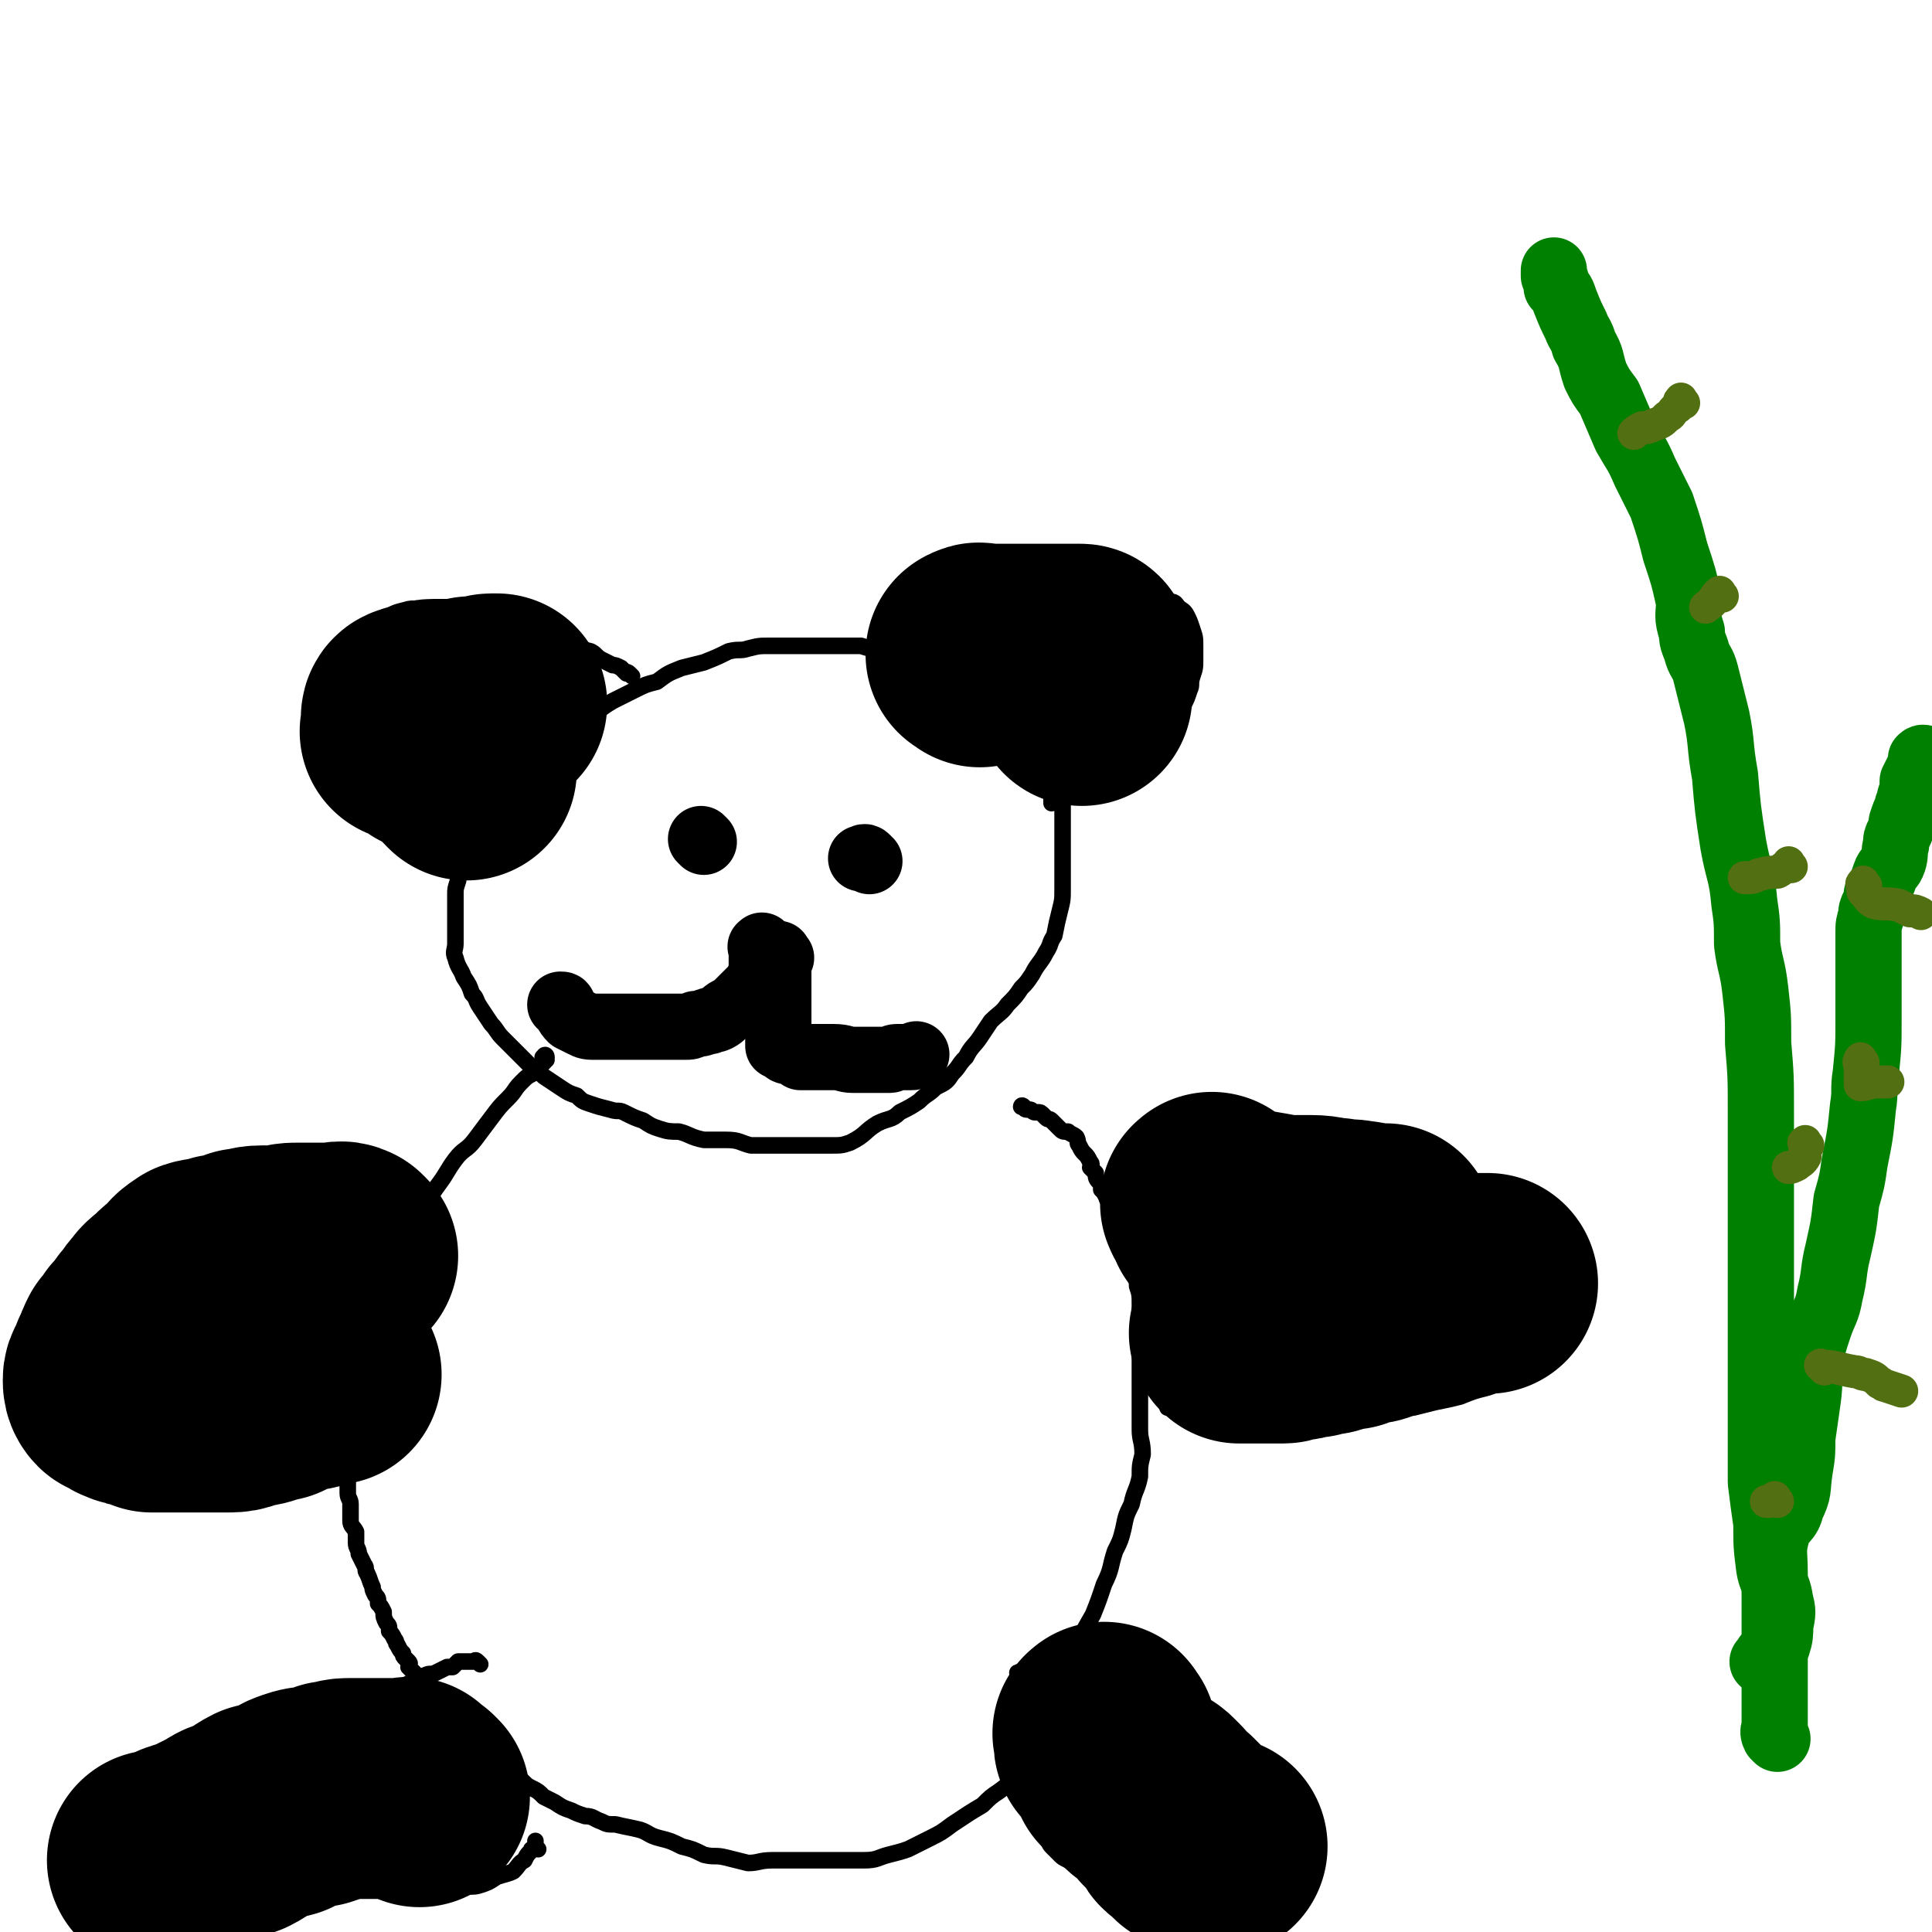 <svg viewBox='0 0 700 700' version='1.1' xmlns='http://www.w3.org/2000/svg' xmlns:xlink='http://www.w3.org/1999/xlink'><g fill='none' stroke='#000000' stroke-width='6' stroke-linecap='round' stroke-linejoin='round'><path d='M333,239c-1,-1 -1,-1 -1,-1 -1,-1 -1,0 -1,0 0,0 -1,0 -1,0 -1,0 -1,-1 -2,-1 -2,-1 -2,-1 -4,-1 -1,0 -1,-1 -3,-1 -2,0 -2,0 -4,0 -2,0 -2,0 -5,-1 -3,0 -3,0 -6,0 -3,0 -3,0 -6,0 -4,0 -4,0 -7,0 -3,0 -3,0 -6,0 -4,0 -4,0 -8,0 -4,0 -4,0 -8,1 -3,1 -3,0 -7,1 -4,2 -4,2 -9,4 -4,1 -4,1 -8,2 -5,2 -5,2 -9,5 -4,1 -4,1 -8,3 -4,2 -4,2 -8,4 -5,3 -4,3 -9,6 -5,4 -5,4 -10,8 -5,3 -5,3 -10,7 -3,3 -3,3 -6,6 -3,3 -3,3 -6,6 -2,2 -2,2 -4,5 -2,2 -1,2 -3,5 -1,2 -1,2 -2,5 -2,3 -2,3 -3,6 -1,2 -1,2 -2,5 -1,3 -1,3 -1,6 -1,3 -1,3 -1,5 0,3 0,3 0,6 0,3 0,3 0,7 0,2 0,2 0,5 0,2 -1,3 0,5 1,4 2,4 3,7 2,3 2,3 3,6 2,2 1,2 3,5 2,3 2,3 4,6 2,2 2,3 4,5 3,3 3,3 6,6 2,2 2,2 4,4 3,2 3,2 5,4 3,2 3,2 6,4 3,2 3,2 6,3 2,2 2,2 5,3 3,1 3,1 7,2 3,1 3,0 5,1 4,2 4,2 7,3 3,2 3,2 6,3 3,1 4,1 7,1 4,1 4,2 9,3 4,0 4,0 8,0 5,0 5,1 9,2 3,0 3,0 7,0 3,0 3,0 6,0 4,0 4,0 7,0 5,0 5,0 9,0 4,0 4,0 7,-1 6,-3 5,-4 10,-7 4,-2 5,-1 8,-4 4,-2 4,-2 7,-4 3,-3 3,-2 6,-5 4,-2 4,-2 6,-5 3,-3 2,-3 5,-6 2,-4 3,-4 5,-7 2,-3 2,-3 4,-6 3,-3 4,-3 6,-6 3,-3 3,-3 5,-6 2,-2 2,-2 4,-5 2,-4 3,-4 5,-8 2,-3 1,-3 3,-6 1,-5 1,-5 2,-9 1,-4 1,-4 1,-8 0,-3 0,-3 0,-6 0,-4 0,-4 0,-8 0,-4 0,-4 0,-8 0,-3 0,-3 0,-5 0,-3 0,-3 0,-6 0,-3 0,-3 0,-5 0,-2 0,-2 0,-4 0,-2 0,-2 -1,-4 -1,-2 -1,-2 -1,-3 -2,-2 -2,-2 -3,-3 -1,-1 -1,-1 -2,-2 -1,-2 -1,-2 -2,-3 -1,-2 -1,-2 -2,-3 -1,-2 -1,-2 -3,-3 -1,-1 -1,0 -3,-1 -1,0 -1,-1 -2,-1 -2,-1 -2,-1 -4,-2 -1,0 -1,0 -3,-1 -1,-1 -1,0 -3,-1 -1,-1 -1,-2 -2,-3 -2,-1 -2,0 -3,-1 -2,-1 -1,-1 -3,-1 -1,-1 -1,-1 -3,-1 -1,0 -1,-1 -2,-1 -2,0 -2,0 -3,0 -1,0 0,-1 -1,-1 -1,0 -1,0 -1,0 -1,0 -1,0 -1,0 '/><path d='M198,384c-1,-1 -2,-1 -1,-1 0,-1 1,-1 1,0 0,1 0,1 -1,2 0,0 0,0 -1,1 -1,1 -1,1 -3,3 -2,1 -2,1 -4,3 -3,3 -2,3 -5,6 -3,3 -3,3 -6,7 -3,4 -3,4 -6,8 -3,4 -4,3 -7,7 -3,4 -3,5 -6,9 -3,4 -3,5 -6,9 -3,4 -3,3 -6,7 -2,4 -2,4 -5,8 -2,4 -2,3 -4,7 -3,5 -2,5 -4,10 -2,5 -2,5 -4,10 -1,5 -1,5 -2,11 -1,5 -1,5 -2,10 0,4 0,4 0,9 0,4 0,4 0,9 0,3 0,3 0,7 0,4 0,4 0,8 0,3 0,3 0,7 0,2 1,2 1,4 0,3 0,3 0,6 0,2 1,2 2,4 0,2 0,2 0,4 0,2 1,2 1,4 1,2 1,2 2,4 1,1 0,2 1,3 1,2 1,3 2,5 0,1 0,1 1,3 1,1 1,1 1,3 1,1 1,1 2,3 0,2 0,2 1,4 1,1 1,1 1,3 1,1 1,1 2,3 1,1 0,1 1,2 1,2 1,2 2,3 0,1 0,1 1,2 1,1 1,1 1,1 1,1 0,1 0,2 0,0 0,0 1,1 1,1 1,1 1,1 2,2 2,2 3,4 1,2 1,2 3,4 1,2 1,2 3,4 2,2 2,2 4,4 2,2 2,1 4,3 1,1 1,1 2,2 2,2 2,2 4,4 2,2 2,2 3,3 2,2 2,2 5,4 2,2 2,2 4,4 2,2 2,2 4,3 2,2 2,2 4,3 2,1 2,1 4,3 2,1 2,1 4,2 3,2 3,2 6,3 2,1 2,1 5,2 3,0 3,1 6,2 2,1 2,1 5,1 4,1 5,1 9,2 3,1 3,2 7,3 4,1 4,1 8,3 4,1 4,1 8,3 4,1 4,0 8,1 4,1 4,1 8,2 4,0 4,-1 9,-1 4,0 4,0 8,0 5,0 5,0 9,0 4,0 4,0 8,0 4,0 4,0 8,0 5,0 5,-1 9,-2 4,-1 4,-1 7,-2 4,-2 4,-2 8,-4 4,-2 4,-2 8,-5 6,-4 6,-4 11,-7 3,-3 3,-3 6,-5 4,-3 4,-3 7,-6 3,-3 3,-3 4,-6 2,-3 1,-4 2,-7 1,-6 1,-6 2,-11 2,-5 3,-5 6,-10 2,-6 3,-6 6,-11 3,-6 3,-6 7,-13 2,-5 2,-5 4,-11 3,-6 2,-6 4,-12 2,-4 2,-4 3,-8 1,-5 1,-5 3,-9 1,-5 2,-5 3,-10 0,-4 0,-4 1,-8 0,-5 -1,-5 -1,-9 0,-5 0,-5 0,-10 0,-4 0,-4 0,-9 0,-4 0,-4 0,-8 0,-3 0,-3 0,-6 0,-4 0,-4 0,-7 0,-3 0,-3 0,-5 0,-4 0,-4 -1,-7 0,-4 -1,-3 -2,-7 -1,-3 0,-3 -1,-5 -1,-3 -2,-3 -3,-5 -1,-2 0,-2 -1,-5 -1,-2 -1,-2 -1,-3 -1,-3 -1,-3 -2,-5 0,-1 -1,-1 -1,-2 -1,-2 -1,-2 -2,-3 0,-2 0,-2 -1,-3 -1,-1 -1,-2 -1,-3 -1,-1 -1,-1 -2,-2 0,-1 1,-1 0,-2 -1,-2 -1,-2 -2,-3 -1,-1 -1,-1 -2,-3 -1,-1 0,-1 -1,-3 -1,-1 -2,-1 -3,-2 -2,0 -2,0 -3,-1 -1,-1 -1,-1 -1,-1 -1,-1 -1,-1 -2,-2 -1,-1 -1,0 -2,-1 -1,-1 -1,-1 -1,-1 -1,-1 -1,-1 -2,-1 -1,0 -1,0 -1,0 -1,0 -1,-1 -2,-1 0,0 -1,0 -1,0 -1,0 -1,-1 -1,-1 -1,-1 -1,0 -1,0 '/><path d='M407,430c-1,-1 -1,-1 -1,-1 -1,-1 0,-1 0,-1 1,0 1,0 2,0 0,0 0,0 1,0 1,0 1,0 2,0 1,0 1,0 3,0 2,0 2,0 4,0 3,0 3,-1 5,-1 3,-1 3,-1 6,-1 3,0 3,0 6,0 3,0 3,0 7,-1 3,0 3,0 7,0 4,0 4,0 7,0 4,0 4,0 8,0 3,0 3,0 6,0 3,0 3,0 6,0 2,0 2,0 5,0 3,0 3,0 6,0 2,0 2,0 3,0 3,0 3,0 6,0 2,0 2,0 4,1 3,0 3,0 5,1 2,1 3,0 5,1 3,1 3,1 6,3 3,1 3,1 5,2 2,1 2,2 4,3 2,1 2,1 5,3 2,1 2,1 4,2 2,2 2,2 4,3 1,1 0,2 2,3 2,1 2,1 4,3 2,1 2,1 4,2 2,2 2,2 4,3 2,2 3,2 5,3 1,1 1,1 3,3 1,1 2,1 3,3 1,1 0,2 1,4 0,2 0,2 0,4 0,3 0,3 0,5 0,3 0,3 -1,5 0,2 0,2 -1,5 -1,2 0,2 -1,4 -1,1 -2,1 -3,2 -1,1 -1,2 -2,2 -2,2 -3,1 -5,2 -3,1 -3,2 -6,3 -3,1 -3,2 -7,3 -4,1 -4,1 -9,3 -4,1 -4,1 -9,2 -4,1 -4,1 -8,2 -4,0 -4,0 -8,1 -3,0 -3,0 -7,0 -3,0 -3,0 -6,0 -3,0 -3,0 -6,0 -3,0 -3,0 -6,0 -2,0 -2,0 -5,0 -3,0 -3,0 -6,0 -2,0 -2,0 -5,0 -2,0 -2,0 -5,0 -2,0 -2,0 -4,0 -2,0 -2,0 -5,0 -2,0 -2,0 -4,0 -2,0 -2,0 -4,0 -2,0 -2,0 -4,0 -2,0 -2,0 -4,0 -1,0 -1,-1 -3,-1 -2,-1 -2,0 -4,0 -1,0 -1,0 -3,0 '/><path d='M145,434c-1,-1 -1,-1 -1,-1 -1,-1 -2,0 -3,0 -1,0 -1,0 -2,0 -1,0 -1,0 -1,0 -3,0 -3,0 -5,0 -3,0 -3,0 -6,0 -4,0 -4,0 -8,0 -4,0 -4,0 -7,0 -7,0 -7,0 -13,0 -5,0 -5,0 -10,0 -6,0 -6,0 -12,1 -5,1 -6,0 -11,1 -5,2 -5,3 -10,6 -5,3 -4,3 -9,6 -5,3 -5,3 -10,6 -4,4 -3,5 -7,9 -3,4 -4,4 -7,8 -2,3 -1,4 -2,7 -2,4 -2,4 -3,8 -1,2 -1,2 -1,5 -1,3 -1,3 -2,6 -1,2 -1,2 -1,5 0,3 1,3 2,5 2,3 2,3 4,5 2,3 2,3 4,5 3,3 3,3 7,4 3,2 4,2 7,3 3,2 2,2 5,3 4,2 4,1 8,3 4,1 4,2 7,3 5,0 5,0 11,0 4,0 4,0 8,0 4,0 4,0 9,0 3,0 3,0 6,0 4,0 4,0 7,0 2,0 2,0 5,0 3,0 3,0 6,0 2,0 2,0 4,0 1,0 1,0 2,0 2,0 2,0 4,0 2,0 2,0 3,0 1,0 1,0 3,0 1,0 1,0 2,0 2,0 2,0 3,0 1,0 0,0 1,-1 0,0 0,0 1,0 '/><path d='M352,225c-1,-1 -1,-1 -1,-1 -1,-1 0,-1 0,-1 1,0 1,0 2,0 3,-1 3,-1 6,-2 2,-1 2,-1 5,-1 4,-1 4,-1 7,-2 4,0 4,-1 8,-1 4,0 4,0 8,0 4,0 4,0 8,0 4,0 4,0 8,0 3,0 3,0 7,0 2,0 2,0 5,0 3,0 3,0 5,0 2,0 2,0 4,1 2,0 2,1 3,2 1,1 2,1 3,3 1,2 1,2 2,5 1,3 1,3 1,6 0,2 0,3 0,5 0,3 0,3 -1,6 -1,3 0,3 -1,5 -1,3 -1,3 -2,5 -2,2 -2,2 -4,4 -3,2 -3,2 -5,4 -3,2 -3,2 -6,4 -3,3 -3,3 -6,5 -3,2 -3,2 -6,4 -2,2 -2,2 -5,4 -3,2 -2,2 -5,4 -2,1 -3,1 -5,2 -2,1 -2,1 -3,2 -2,1 -2,1 -3,1 0,1 0,1 0,2 '/><path d='M229,245c-1,-1 -1,-1 -1,-1 -1,-1 -1,0 -1,0 -1,-1 -1,-1 -2,-2 -2,-1 -2,-1 -3,-1 -2,-1 -2,-1 -4,-2 -2,-1 -2,-2 -4,-3 -4,-1 -4,-1 -8,-2 -5,-2 -4,-2 -9,-4 -5,-2 -5,-1 -10,-3 -4,-1 -4,-1 -9,-3 -4,-1 -4,-2 -8,-2 -4,-1 -4,-1 -9,-1 -3,0 -3,0 -7,0 -3,0 -4,-1 -7,0 -4,1 -4,1 -7,3 -4,2 -4,3 -7,5 -3,3 -4,3 -6,6 -1,2 -1,3 -2,5 -1,3 -1,3 -1,6 -1,2 0,2 0,5 0,3 0,3 0,6 0,2 -1,3 0,5 1,3 2,3 3,5 2,2 2,2 3,4 2,2 2,2 4,4 2,2 2,2 4,4 2,2 2,2 4,4 2,2 2,1 5,3 2,1 2,1 5,3 2,1 3,1 5,3 2,1 2,1 4,2 2,1 2,1 4,2 2,1 2,1 3,1 0,1 0,1 1,1 1,0 1,0 1,0 '/><path d='M174,603c-1,-1 -1,-1 -1,-1 -1,-1 -1,0 -1,0 -2,0 -2,0 -3,0 -1,0 -1,0 -2,0 -1,0 -1,0 -1,0 -1,1 -1,1 -2,2 0,0 0,0 -1,0 -1,0 -1,0 -1,0 -2,1 -2,1 -4,2 -2,1 -2,0 -4,1 -4,2 -4,2 -8,4 -4,2 -4,2 -8,4 -5,2 -5,2 -9,4 -5,2 -5,2 -9,4 -3,1 -4,0 -7,1 -3,1 -3,1 -5,3 -3,2 -3,2 -6,4 -3,2 -4,2 -7,4 -3,3 -3,3 -6,5 -4,3 -4,3 -8,6 -4,3 -4,3 -7,6 -2,1 -2,1 -4,3 -1,2 -1,2 -1,3 -1,2 -1,3 -2,5 0,2 -1,2 -1,4 0,2 0,2 1,4 1,2 1,2 3,4 2,2 2,3 5,4 5,2 6,2 12,3 6,1 6,1 12,2 7,1 7,1 14,1 6,0 6,0 12,0 6,0 6,0 11,0 6,0 6,0 12,0 6,0 6,0 11,0 4,0 4,0 8,-1 4,-1 4,0 7,-1 3,-1 3,-1 6,-3 3,-1 4,-1 6,-2 2,-2 2,-3 4,-4 1,-2 1,-2 2,-3 1,-1 0,-1 1,-1 1,-1 1,0 2,0 0,0 -1,0 -1,-1 0,-1 0,-1 0,-1 0,-1 0,-1 0,-1 '/><path d='M370,607c-1,-1 -2,-1 -1,-1 1,-1 2,0 4,0 3,0 3,0 6,0 4,0 4,0 8,0 3,0 3,1 7,1 3,1 3,1 7,2 3,0 3,0 6,1 3,1 3,1 6,3 3,2 4,2 7,5 3,3 3,3 6,6 3,2 4,2 7,5 3,3 2,4 5,8 2,3 2,2 5,5 2,2 2,2 3,4 2,2 2,2 3,4 1,2 1,2 1,4 1,3 1,3 1,5 0,3 0,3 0,6 0,3 0,3 -1,5 -1,3 -2,3 -4,5 -2,1 -2,2 -5,2 -4,2 -5,1 -9,2 -4,0 -4,1 -8,1 -4,0 -4,0 -8,0 -4,0 -4,0 -8,0 -3,0 -3,0 -6,0 -3,0 -3,0 -5,-1 -3,-2 -3,-2 -6,-4 -2,-1 -2,0 -4,-1 -2,-1 -2,-1 -3,-2 -2,-2 -2,-2 -3,-3 -1,-1 -1,-2 -1,-3 -1,-2 -1,-2 -2,-4 0,-1 0,-1 0,-1 '/></g>
<g fill='none' stroke='#000000' stroke-width='80' stroke-linecap='round' stroke-linejoin='round'><path d='M169,279c-1,-1 -1,-1 -1,-1 -1,-1 0,-1 0,-1 0,-1 0,-1 0,-2 0,0 0,-1 0,-1 -1,-1 -2,-1 -4,-2 -2,-1 -2,0 -4,-1 -2,-1 -2,-1 -4,-2 -1,-1 -1,-1 -3,-2 -1,-1 -1,-1 -2,-1 -1,-1 -1,-1 -2,-1 0,0 0,0 0,0 -1,0 0,0 0,-1 0,0 0,0 0,-1 0,-1 0,-1 0,-1 0,-1 0,-1 0,-2 0,-1 1,-1 1,-1 2,-1 2,0 3,-1 2,0 2,-1 4,-1 2,0 2,0 5,0 2,0 2,0 4,0 1,0 1,0 3,0 1,0 1,-1 2,-1 0,0 0,0 1,0 1,0 1,0 1,0 1,0 1,0 2,0 0,0 1,0 1,0 1,0 1,-1 2,-1 0,0 0,0 1,0 0,0 0,0 0,0 1,0 1,0 1,0 '/><path d='M355,238c-1,-1 -2,-1 -1,-1 1,-1 1,0 3,0 1,0 1,0 2,0 0,0 0,0 1,0 1,0 1,0 2,0 0,0 0,0 1,0 1,0 1,0 3,0 1,0 1,0 2,0 2,0 2,0 4,0 2,0 2,0 4,0 3,0 3,0 6,0 2,0 2,0 5,0 1,0 1,0 2,0 0,0 0,0 1,0 0,0 0,0 1,0 0,0 0,0 0,0 1,0 1,0 1,1 0,0 0,0 0,1 0,1 0,1 0,1 0,1 0,1 0,2 0,0 0,0 0,1 0,2 0,2 0,3 0,1 0,1 0,3 0,1 0,1 0,1 0,1 0,1 0,2 '/><path d='M126,455c-1,-1 -1,-1 -1,-1 -2,-1 -2,0 -4,0 -3,0 -3,0 -5,0 -4,0 -4,0 -7,0 -4,0 -4,0 -7,1 -4,0 -4,0 -7,0 -4,0 -4,1 -7,1 -2,1 -2,1 -5,2 -3,0 -3,0 -5,1 -3,1 -3,0 -6,1 -3,2 -3,2 -5,5 -3,2 -3,2 -5,4 -2,2 -3,2 -5,5 -2,2 -2,3 -4,5 -2,3 -2,3 -4,5 -1,2 -1,2 -3,4 -1,2 -1,2 -2,5 -1,1 -1,2 -1,4 -1,1 -2,1 -2,3 0,1 0,2 1,3 1,0 1,0 2,1 1,0 1,1 2,1 2,1 2,1 4,1 3,1 3,1 5,2 4,0 4,0 7,0 4,0 4,0 7,0 4,0 4,0 7,0 4,0 4,0 7,0 4,0 4,-1 7,-2 3,0 3,0 6,-1 2,-1 2,-1 4,-1 2,-1 2,-1 4,-2 1,-1 1,-1 3,-1 1,-1 1,-1 2,-1 2,0 2,0 3,0 1,0 1,-1 1,-1 1,-1 1,-1 2,-1 0,0 0,0 1,0 1,0 1,0 1,0 1,0 1,0 2,0 0,0 0,0 1,0 0,0 -1,0 -1,-1 '/><path d='M440,437c-1,-1 -1,-2 -1,-1 -1,0 0,0 0,1 1,1 2,1 2,2 1,1 0,1 0,2 0,0 0,0 1,0 1,0 2,0 3,0 2,0 2,0 4,0 3,0 3,1 5,1 6,1 6,1 11,2 5,0 5,0 10,0 5,0 5,1 9,1 4,1 4,0 8,1 3,0 3,1 6,1 1,0 1,0 2,0 1,0 1,0 2,0 0,0 0,1 0,1 0,1 1,1 1,2 0,0 0,1 0,1 0,1 1,1 2,2 0,0 -1,0 -1,1 0,1 0,1 0,2 0,2 0,2 0,3 0,2 0,2 0,3 0,1 0,1 0,3 0,1 0,1 0,2 0,1 0,1 0,1 0,1 0,1 0,2 0,0 0,0 0,1 0,0 0,0 0,1 0,0 0,0 0,1 0,0 -1,0 -1,0 -2,1 -2,1 -4,2 -2,1 -2,1 -5,1 -3,1 -3,1 -5,2 -3,0 -3,0 -6,1 -2,1 -2,1 -5,1 -2,1 -2,1 -4,1 -2,0 -2,1 -5,1 -1,0 -1,0 -2,0 -1,0 -1,1 -2,1 -1,0 -1,0 -1,0 -1,0 -1,0 -2,0 0,0 0,0 -1,0 -1,0 -1,0 -1,0 -2,0 -2,0 -3,0 -1,0 -1,0 -2,0 -1,0 -1,0 -3,0 0,0 0,0 -1,0 -1,0 -1,0 -1,0 -1,0 -1,0 -1,0 '/><path d='M508,464c-1,-1 -1,-2 -1,-1 -1,0 -1,1 0,1 0,0 1,0 2,0 0,0 0,0 0,0 2,0 2,1 3,1 2,0 2,0 4,0 2,0 2,0 5,0 3,0 3,0 6,0 3,0 3,0 7,0 2,0 2,0 5,0 '/><path d='M401,629c-1,-1 -1,-2 -1,-1 -1,0 0,0 0,1 0,1 0,1 0,2 0,1 0,1 1,2 1,1 1,1 1,1 2,2 2,2 3,4 1,1 0,1 1,3 2,1 2,1 3,2 2,2 2,2 3,3 1,1 1,2 3,3 1,0 1,0 2,1 1,0 1,0 2,1 1,1 1,1 1,1 1,1 1,1 1,1 0,0 0,0 0,1 0,0 0,0 0,1 0,0 1,0 1,0 1,1 1,1 1,1 1,1 1,1 2,2 0,0 1,0 1,0 1,1 1,1 2,2 0,0 -1,0 -1,1 0,1 0,1 0,1 0,1 1,1 2,2 0,0 0,0 1,1 1,1 1,1 1,1 1,1 1,1 2,1 0,0 1,0 1,0 1,1 1,1 3,2 0,0 0,0 1,0 1,0 1,0 1,0 1,0 1,0 2,0 0,0 0,0 0,0 '/><path d='M152,651c-1,-1 -1,-1 -1,-1 -1,-1 -1,0 -1,0 -1,0 -1,-1 -2,-2 0,0 0,0 0,0 0,-1 0,0 -1,0 -1,0 -1,0 -3,0 -1,0 -1,0 -3,0 -1,0 -1,0 -2,0 -2,0 -2,0 -3,0 -2,0 -2,0 -4,0 -3,0 -3,0 -6,0 -3,0 -3,1 -6,1 -2,1 -2,1 -5,2 -4,0 -4,0 -7,1 -3,1 -2,1 -5,3 -4,1 -4,1 -8,2 -4,2 -4,3 -8,5 -4,1 -4,1 -7,3 -4,2 -4,2 -8,4 -3,1 -3,1 -6,2 -2,2 -2,2 -5,3 -2,0 -2,0 -4,0 '/></g>
<g fill='none' stroke='#000000' stroke-width='24' stroke-linecap='round' stroke-linejoin='round'><path d='M255,305c-1,-1 -1,-1 -1,-1 '/><path d='M315,312c-1,-1 -1,-1 -1,-1 -1,-1 -1,0 -2,0 '/><path d='M283,347c-1,-1 -1,-2 -1,-1 -1,0 0,0 0,1 0,1 0,1 0,2 0,1 0,1 0,1 0,1 0,1 0,3 0,1 0,1 0,2 0,2 0,2 0,3 0,2 0,2 0,4 0,2 0,2 0,4 0,2 0,2 0,3 0,2 0,2 0,3 0,2 0,2 0,3 0,0 0,0 0,1 0,1 0,1 0,1 0,1 0,1 0,2 1,0 1,0 2,1 1,1 1,1 3,1 2,1 2,1 3,2 3,0 3,0 6,0 3,0 3,0 6,0 4,0 4,1 7,1 4,0 4,0 7,0 3,0 3,0 6,0 2,0 1,-1 3,-1 1,0 2,0 3,0 0,0 0,0 1,0 0,0 1,0 1,0 1,0 1,0 2,-1 '/><path d='M277,344c-1,-1 -1,-2 -1,-1 -1,0 0,0 0,1 0,1 0,1 0,2 0,2 0,2 0,4 0,1 0,1 0,2 0,2 -1,2 -1,3 -1,1 -1,2 -2,3 -1,1 -1,1 -3,3 -1,1 -1,1 -2,2 -2,2 -2,2 -4,3 -2,1 -2,2 -4,3 -2,1 -2,0 -3,1 -2,0 -2,1 -5,1 -2,1 -2,1 -4,1 -3,0 -3,0 -5,0 -2,0 -2,0 -5,0 -3,0 -3,0 -6,0 -3,0 -3,0 -5,0 -3,0 -3,0 -6,0 -3,0 -3,0 -5,0 -3,0 -3,0 -5,-1 -2,-1 -2,-1 -4,-2 -2,-2 -1,-2 -3,-4 0,-1 0,-1 -1,-1 '/></g>
<g fill='none' stroke='#008000' stroke-width='24' stroke-linecap='round' stroke-linejoin='round'><path d='M640,603c-1,-1 -2,-1 -1,-1 1,-3 3,-3 5,-6 1,-3 1,-4 1,-7 1,-5 1,-5 0,-9 -1,-7 -3,-6 -4,-12 -1,-8 -1,-8 -1,-16 -1,-7 -1,-7 -2,-15 0,-8 0,-8 0,-17 0,-6 0,-6 0,-11 0,-10 0,-10 0,-19 0,-8 0,-8 0,-15 0,-11 0,-11 0,-23 0,-13 0,-13 0,-26 0,-12 0,-12 0,-23 0,-13 0,-13 -1,-25 0,-10 0,-10 -1,-19 -1,-9 -2,-9 -3,-17 0,-8 0,-8 -1,-15 -1,-11 -2,-10 -4,-21 -2,-13 -2,-13 -3,-25 -2,-11 -1,-11 -3,-21 -2,-8 -2,-8 -4,-16 -1,-4 -2,-4 -3,-7 -1,-4 -2,-4 -2,-8 -2,-6 -1,-6 -1,-11 -2,-9 -2,-9 -5,-18 -2,-8 -2,-8 -5,-17 -3,-6 -3,-6 -6,-12 -3,-7 -3,-6 -7,-13 -3,-7 -3,-7 -6,-14 -3,-4 -3,-4 -5,-8 -2,-6 -1,-6 -4,-11 -1,-4 -2,-4 -3,-7 -2,-4 -2,-4 -4,-9 -1,-3 -1,-3 -3,-5 0,-2 0,-2 -1,-4 0,0 0,0 0,-1 0,-1 0,-1 0,-1 '/><path d='M644,630c-1,-1 -1,-1 -1,-1 -1,-2 0,-2 0,-4 0,-1 0,-1 0,-1 0,-2 0,-2 0,-3 0,-3 0,-3 0,-7 0,-4 0,-4 0,-8 0,-3 0,-3 0,-6 0,-4 0,-4 0,-7 0,-5 0,-5 0,-10 0,-7 0,-7 0,-13 0,-8 -1,-8 1,-15 2,-5 4,-4 5,-9 3,-6 2,-6 3,-13 1,-6 1,-6 1,-12 1,-7 1,-7 2,-14 1,-7 0,-7 1,-14 1,-6 1,-6 3,-12 2,-6 3,-6 4,-12 2,-8 1,-8 3,-16 2,-9 2,-9 3,-18 2,-7 2,-7 3,-14 2,-10 2,-10 3,-20 1,-6 0,-6 1,-12 1,-10 1,-10 1,-20 0,-5 0,-5 0,-10 0,-6 0,-6 0,-12 0,-4 0,-4 0,-9 0,-3 0,-3 1,-6 0,-2 0,-2 1,-4 1,-2 1,-2 1,-4 2,-4 2,-4 3,-7 1,-3 2,-2 3,-5 1,-3 0,-3 1,-6 0,-2 0,-2 1,-4 1,-2 1,-2 1,-4 1,-3 1,-3 2,-5 0,-2 1,-2 1,-4 1,-3 1,-3 1,-6 1,-2 1,-2 2,-4 1,-1 1,-1 1,-3 0,0 0,0 0,-1 0,0 0,0 0,0 1,-1 1,0 2,0 0,0 0,0 1,0 '/></g>
<g fill='none' stroke='#526F12' stroke-width='12' stroke-linecap='round' stroke-linejoin='round'><path d='M610,146c-1,-1 -1,-2 -1,-1 -1,0 0,1 -1,2 0,1 0,0 -1,1 -2,2 -1,2 -3,3 -2,2 -2,2 -5,3 -2,1 -2,1 -4,1 -2,1 -2,1 -3,2 '/><path d='M624,216c-1,-1 -1,-2 -1,-1 -1,0 -1,1 -2,2 -1,2 -2,2 -3,3 '/><path d='M649,314c-1,-1 -1,-2 -1,-1 -1,0 0,1 0,1 0,0 -1,0 -1,0 -2,1 -1,1 -3,2 -3,0 -3,0 -7,1 -2,1 -2,1 -5,1 '/><path d='M655,415c-1,-1 -1,-2 -1,-1 -1,0 0,0 0,1 0,1 0,1 0,3 0,0 0,1 0,1 -1,2 -2,2 -3,3 -2,1 -2,1 -3,1 '/><path d='M644,544c-1,-1 -1,-2 -1,-1 -1,0 -1,1 -2,1 -1,0 -1,0 -1,0 '/><path d='M675,385c-1,-1 -1,-2 -1,-1 -1,1 0,1 0,3 0,2 0,2 0,4 0,0 0,0 0,1 0,0 0,0 0,1 3,0 3,-1 6,-1 2,0 2,0 4,0 '/><path d='M676,321c-1,-1 -1,-2 -1,-1 -1,0 0,1 0,2 0,1 0,1 0,1 2,2 2,3 4,4 4,1 4,0 9,1 2,1 2,1 4,2 2,0 2,0 4,1 '/><path d='M661,496c-1,-1 -2,-2 -1,-1 5,0 6,1 12,2 2,0 2,1 4,1 3,1 3,1 5,3 1,0 1,1 2,1 3,1 3,1 6,2 '/></g>
</svg>